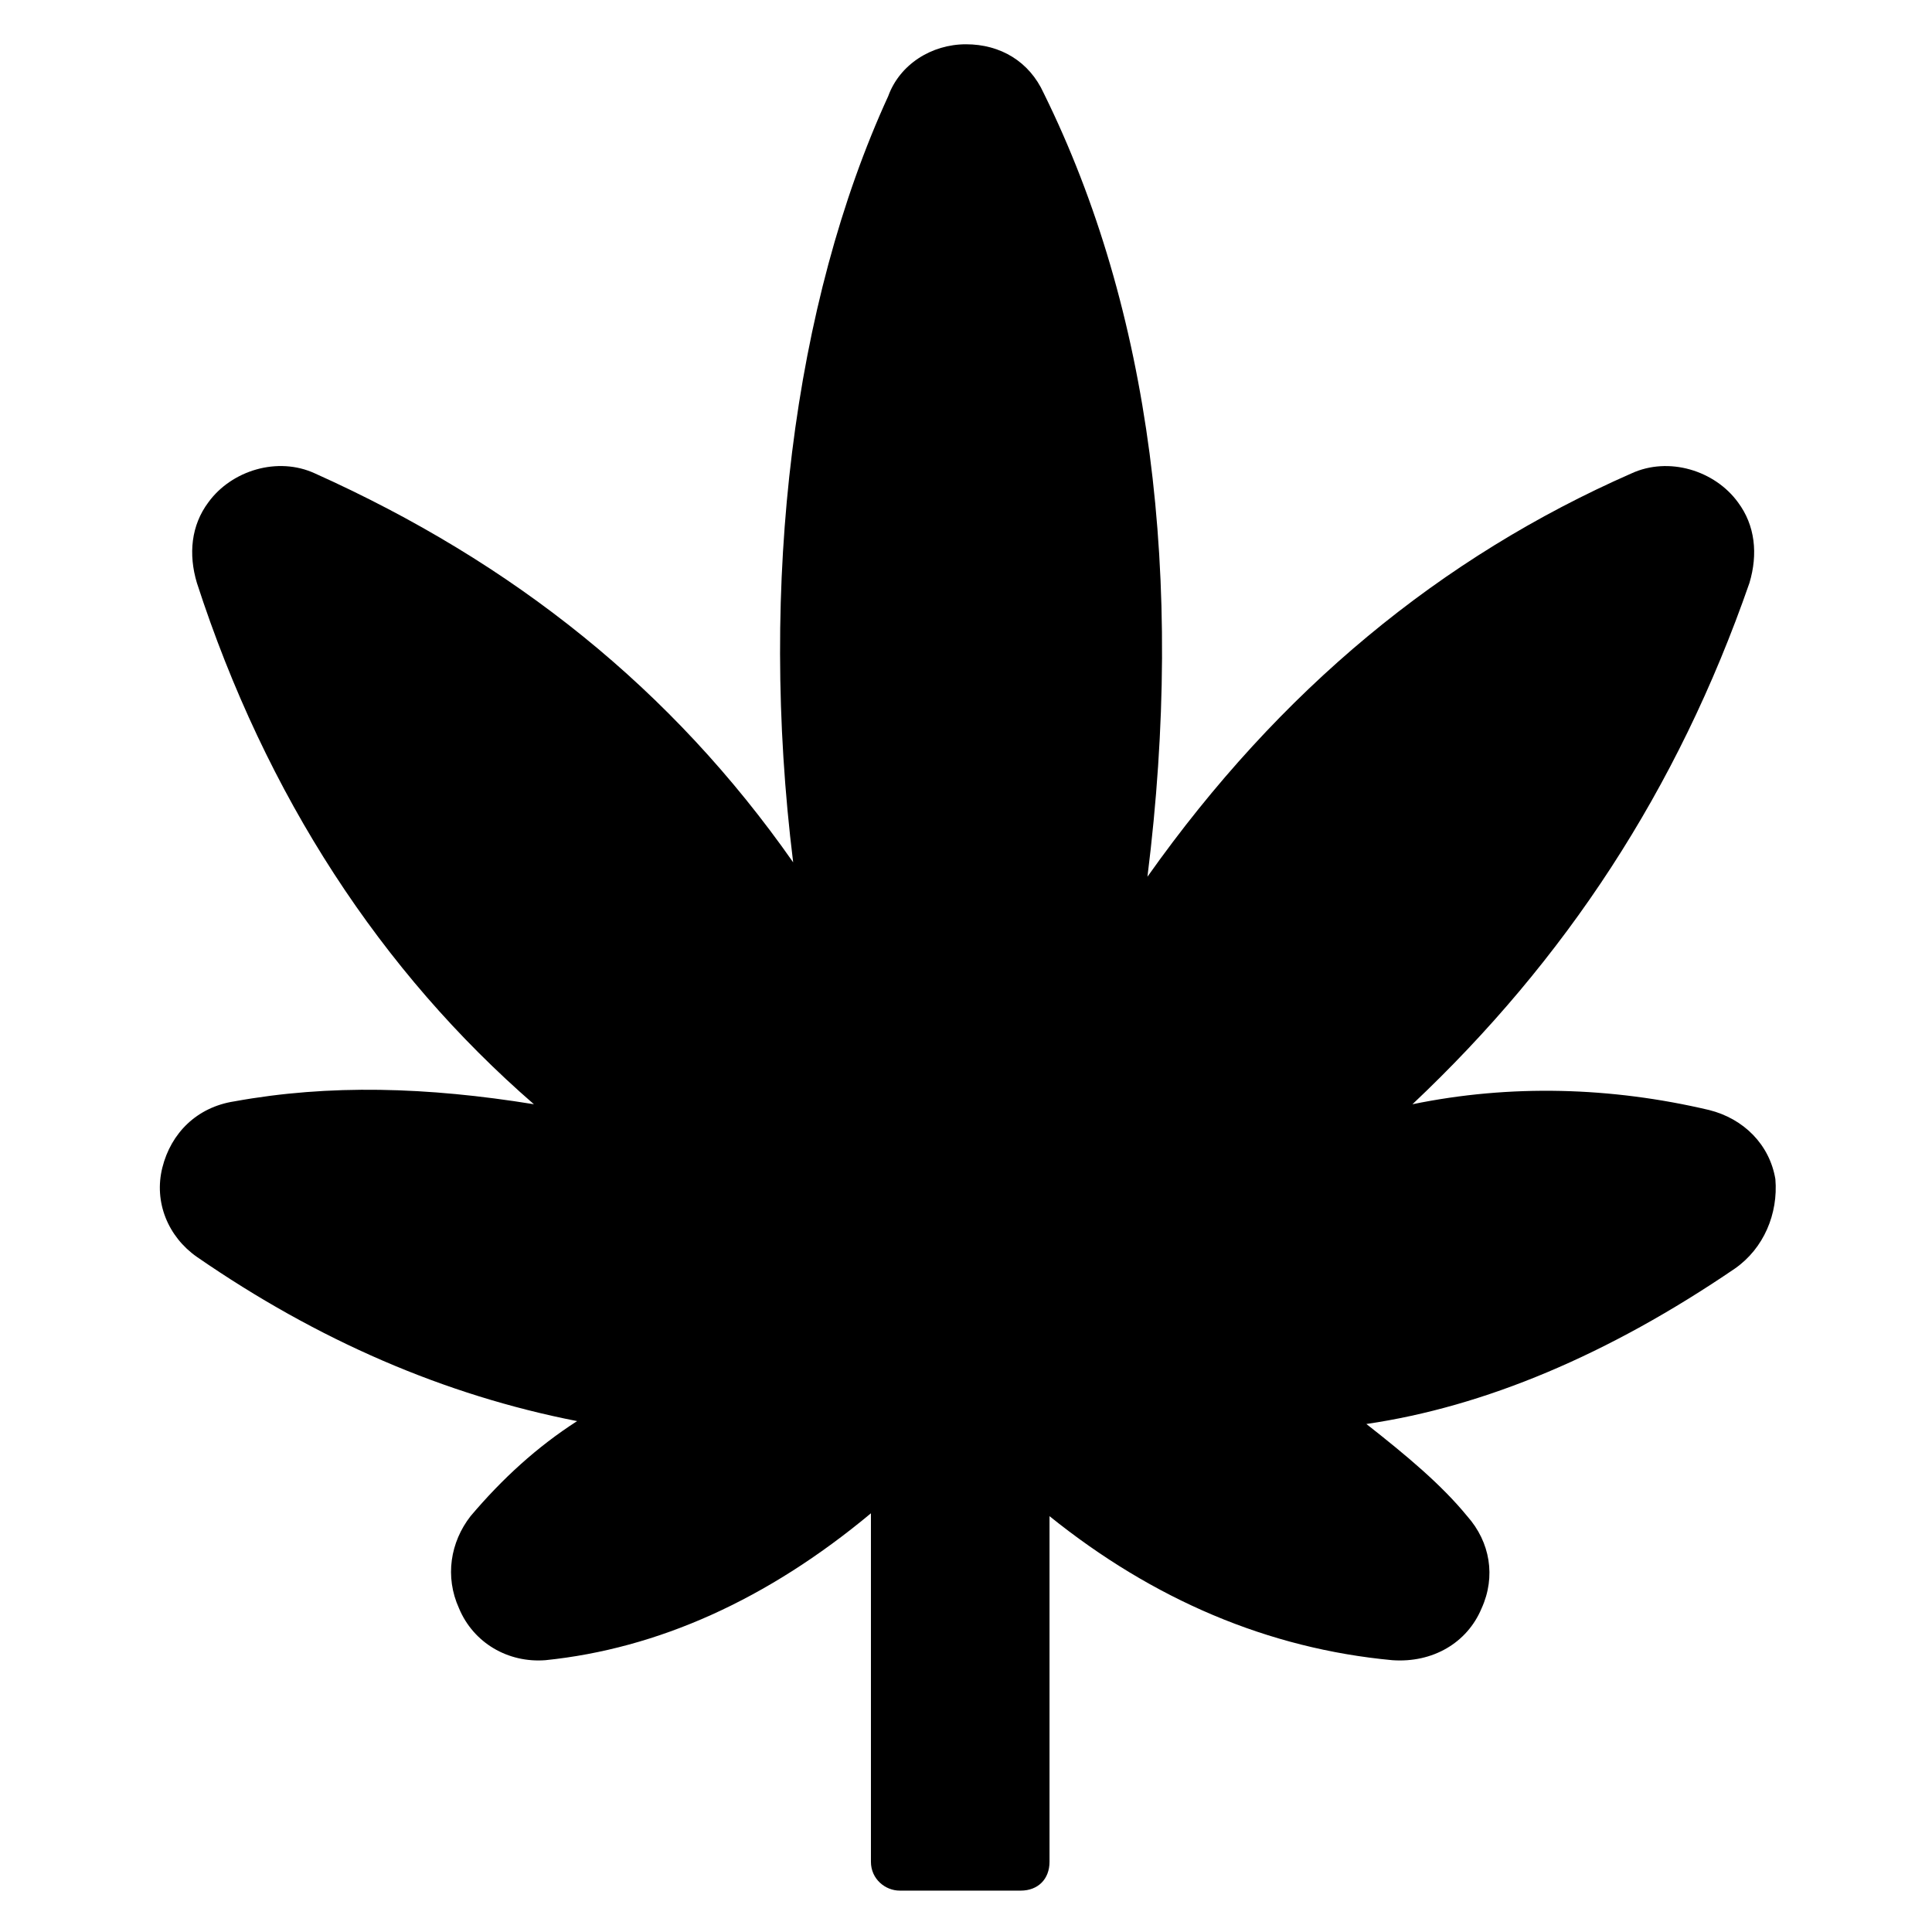 <?xml version="1.0" encoding="UTF-8"?>
<!-- Uploaded to: ICON Repo, www.svgrepo.com, Generator: ICON Repo Mixer Tools -->
<svg fill="#000000" width="800px" height="800px" version="1.1" viewBox="144 144 512 512" xmlns="http://www.w3.org/2000/svg">
 <path d="m603.81 480.15c-33.586 22.902-66.41 36.641-97.707 41.223 10.688 8.398 19.848 16.031 26.719 24.426 6.106 6.871 7.633 16.031 3.816 24.426-3.816 9.16-12.977 14.504-23.664 13.742-32.824-3.055-63.359-16.031-90.84-38.168v91.602c0 4.582-3.055 7.633-7.633 7.633h-32.062c-3.816 0-7.633-3.055-7.633-7.633v-92.363c-27.48 22.902-56.488 35.879-86.258 38.93-9.922 0.762-19.082-4.582-22.902-13.742-3.816-8.398-2.289-17.559 3.055-24.426 8.398-9.922 17.559-18.32 28.242-25.191-35.113-6.871-68.703-21.375-100.76-43.512-7.633-5.344-11.449-14.504-9.16-23.664 2.289-9.16 9.16-16.031 19.082-17.559 25.191-4.582 51.145-3.816 79.387 0.762-40.457-35.113-70.992-81.68-89.312-138.16-2.289-7.633-1.527-15.266 3.055-21.375 6.106-8.398 18.32-12.215 28.242-7.633 52.676 23.668 94.66 57.258 126.72 103.06-9.16-74.043 0-148.09 25.191-203.05 3.051-8.398 11.449-13.742 20.609-13.742s16.793 4.582 20.609 12.977c28.242 57.25 37.402 128.24 27.48 207.63 35.113-49.617 77.863-84.73 128.24-106.87 9.922-4.582 22.137-0.762 28.242 7.633 4.582 6.106 5.344 13.742 3.055 21.375-19.082 54.961-48.855 100-89.312 138.16 25.953-5.344 52.672-4.582 78.625 1.527 9.16 2.289 16.031 9.16 17.559 18.32 0.762 9.16-3.055 18.32-10.688 23.664z"/>
</svg>